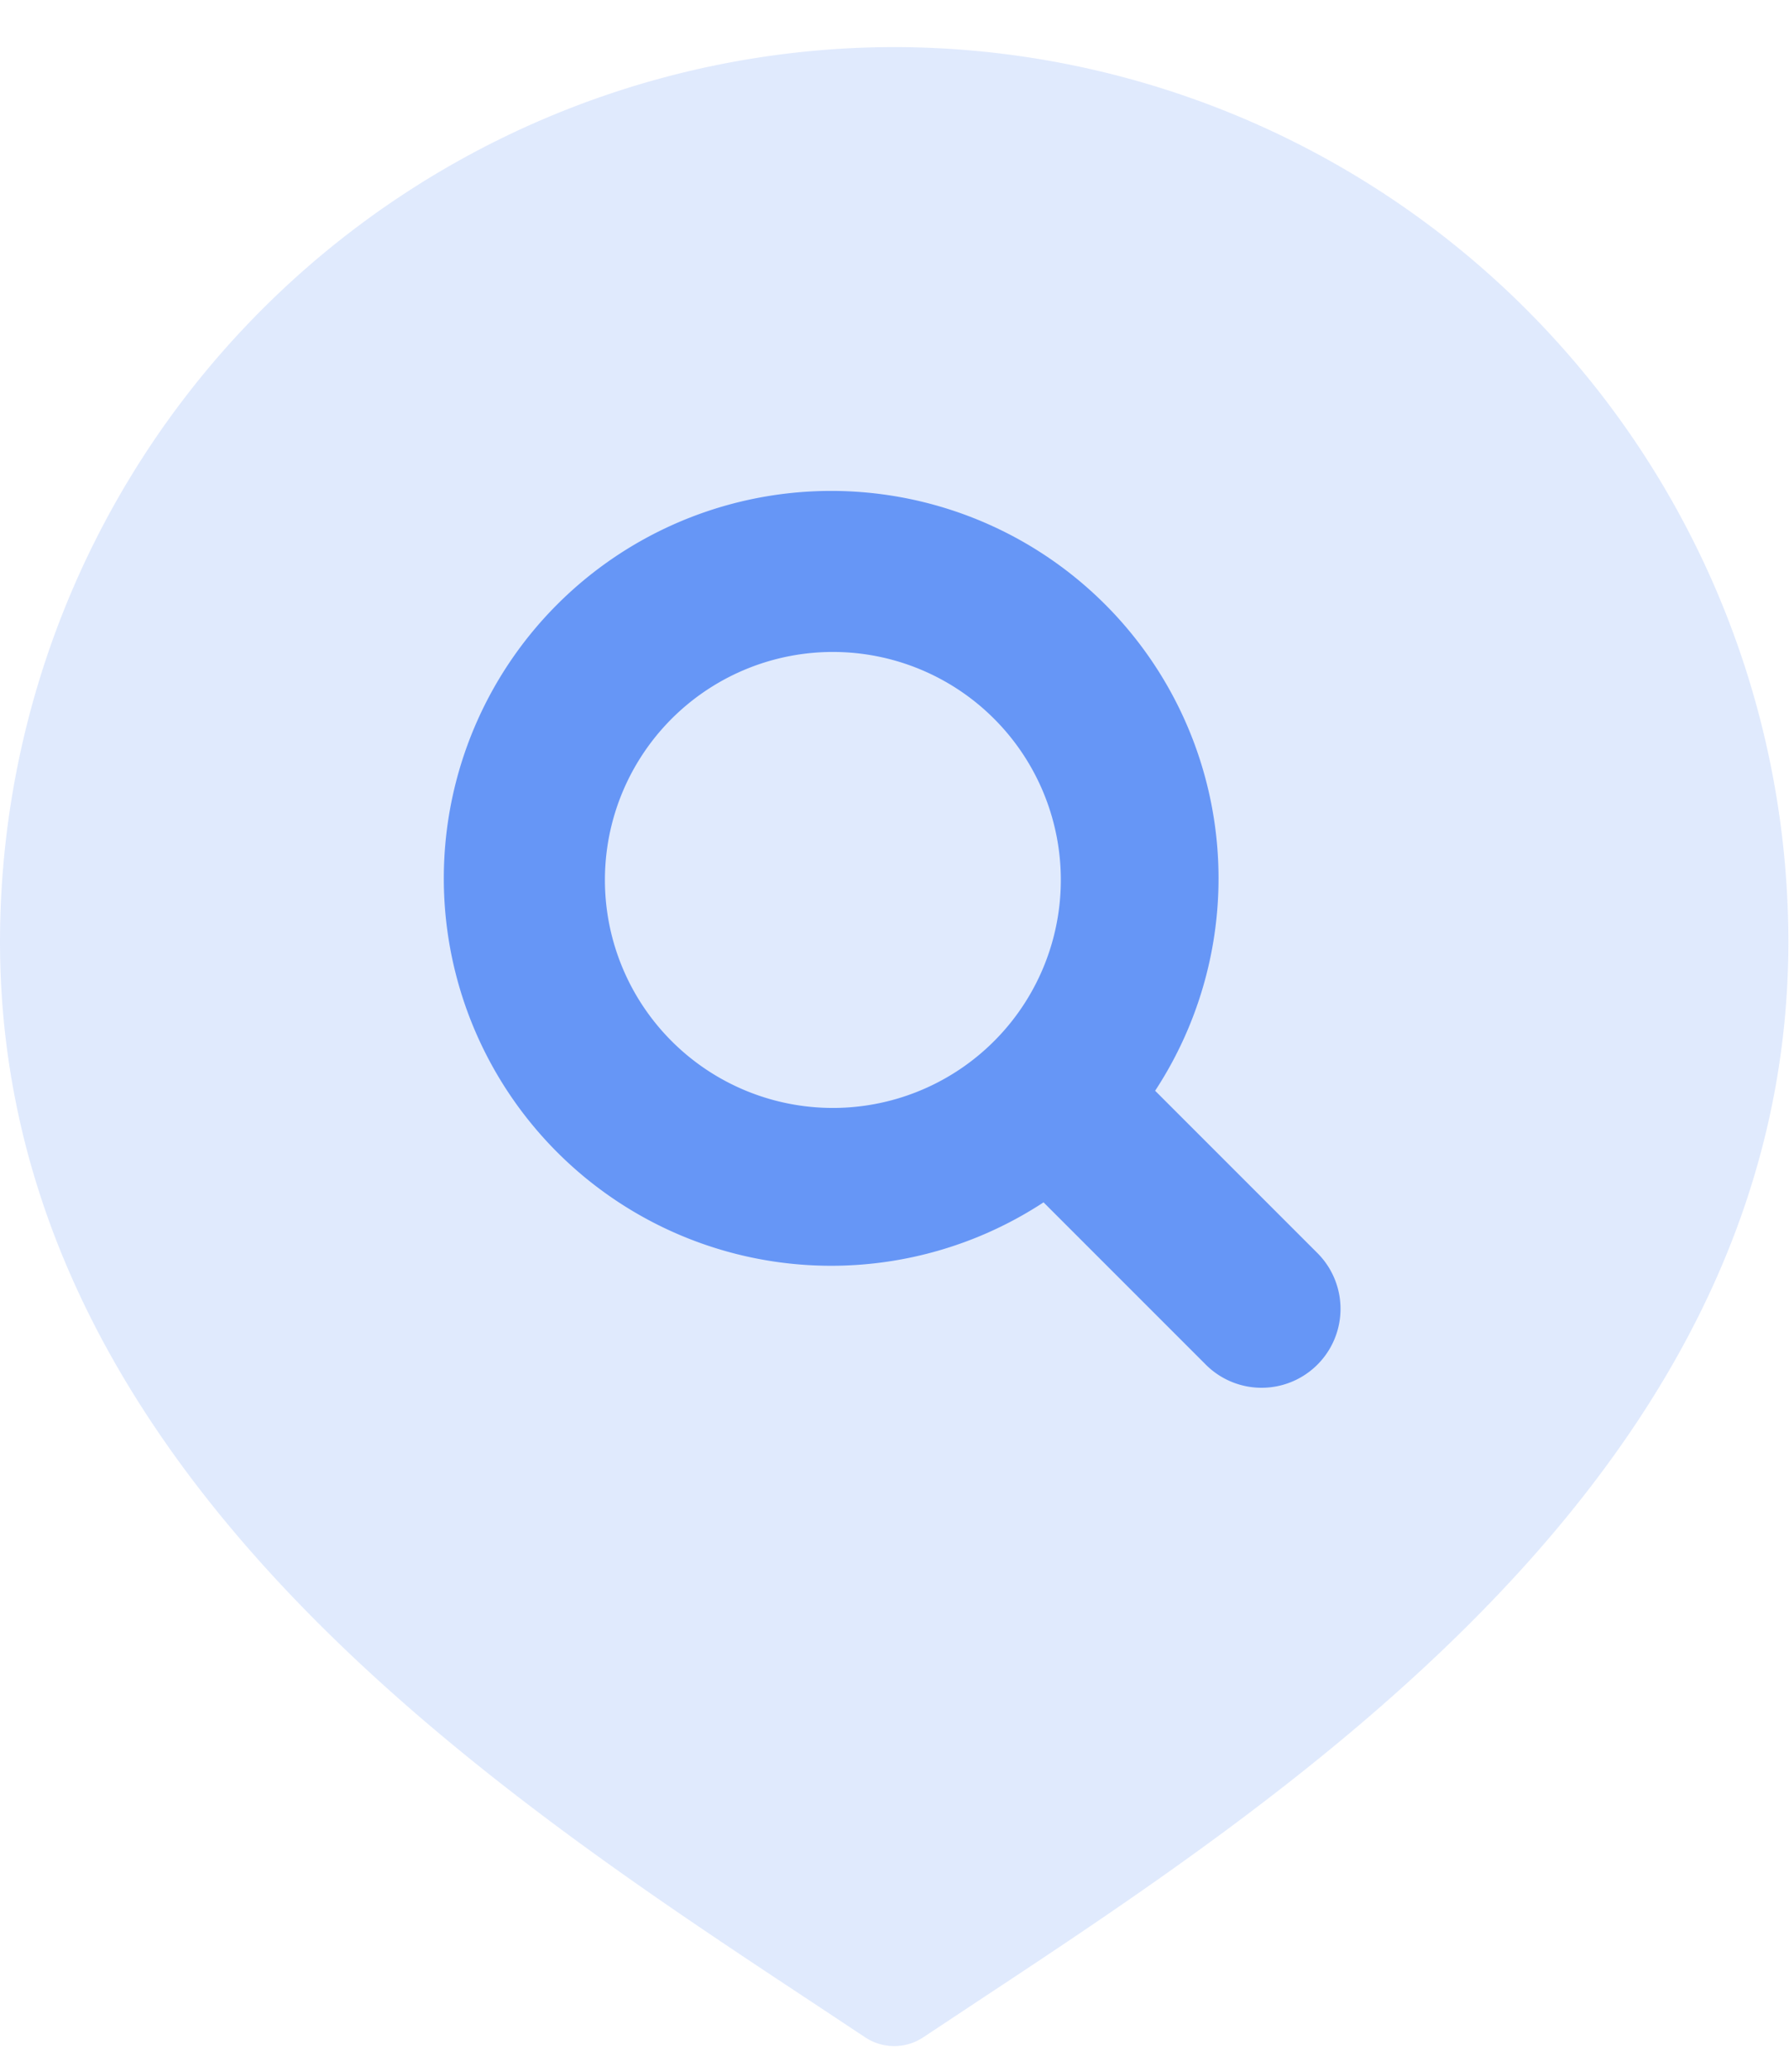 <svg xmlns="http://www.w3.org/2000/svg" xmlns:xlink="http://www.w3.org/1999/xlink" width="38" height="44" viewBox="0 0 38 44">
  <defs>
    <clipPath id="clip-path">
      <rect id="Rectangle_767" data-name="Rectangle 767" width="38" height="44" transform="translate(-0.007 -0.481)" fill="#6696f6"/>
    </clipPath>
  </defs>
  <g id="Group_2846" data-name="Group 2846" transform="translate(-879 -7648)">
    <g id="Group_2019" data-name="Group 2019" transform="translate(879.007 7648.481)" opacity="0.2" style="isolation: isolate">
      <g id="Group_2018" data-name="Group 2018" transform="translate(0 0)">
        <g id="Group_2017" data-name="Group 2017" clip-path="url(#clip-path)">
          <path id="Path_1505" data-name="Path 1505" d="M1144.993,225A19.014,19.014,0,0,0,1126,243.992c0,11.135,10.343,17.967,17.189,22.489l1.185.785a1.116,1.116,0,0,0,1.239,0l1.185-.785c6.845-4.521,17.189-11.353,17.189-22.489A19.014,19.014,0,0,0,1144.993,225" transform="translate(-1126.007 -224.481)" fill="#6696f6"/>
        </g>
      </g>
    </g>
    <path id="Path_1506" data-name="Path 1506" d="M1161.446,258.076l-3.463-3.463a8.228,8.228,0,1,0-2.37,2.37l3.463,3.463a1.676,1.676,0,0,0,2.37-2.37m-15.15-7.94a4.842,4.842,0,1,1,4.841,4.842,4.842,4.842,0,0,1-4.841-4.842" transform="translate(-254.447 7416.552)" fill="#6696f6"/>
  </g>
</svg>
